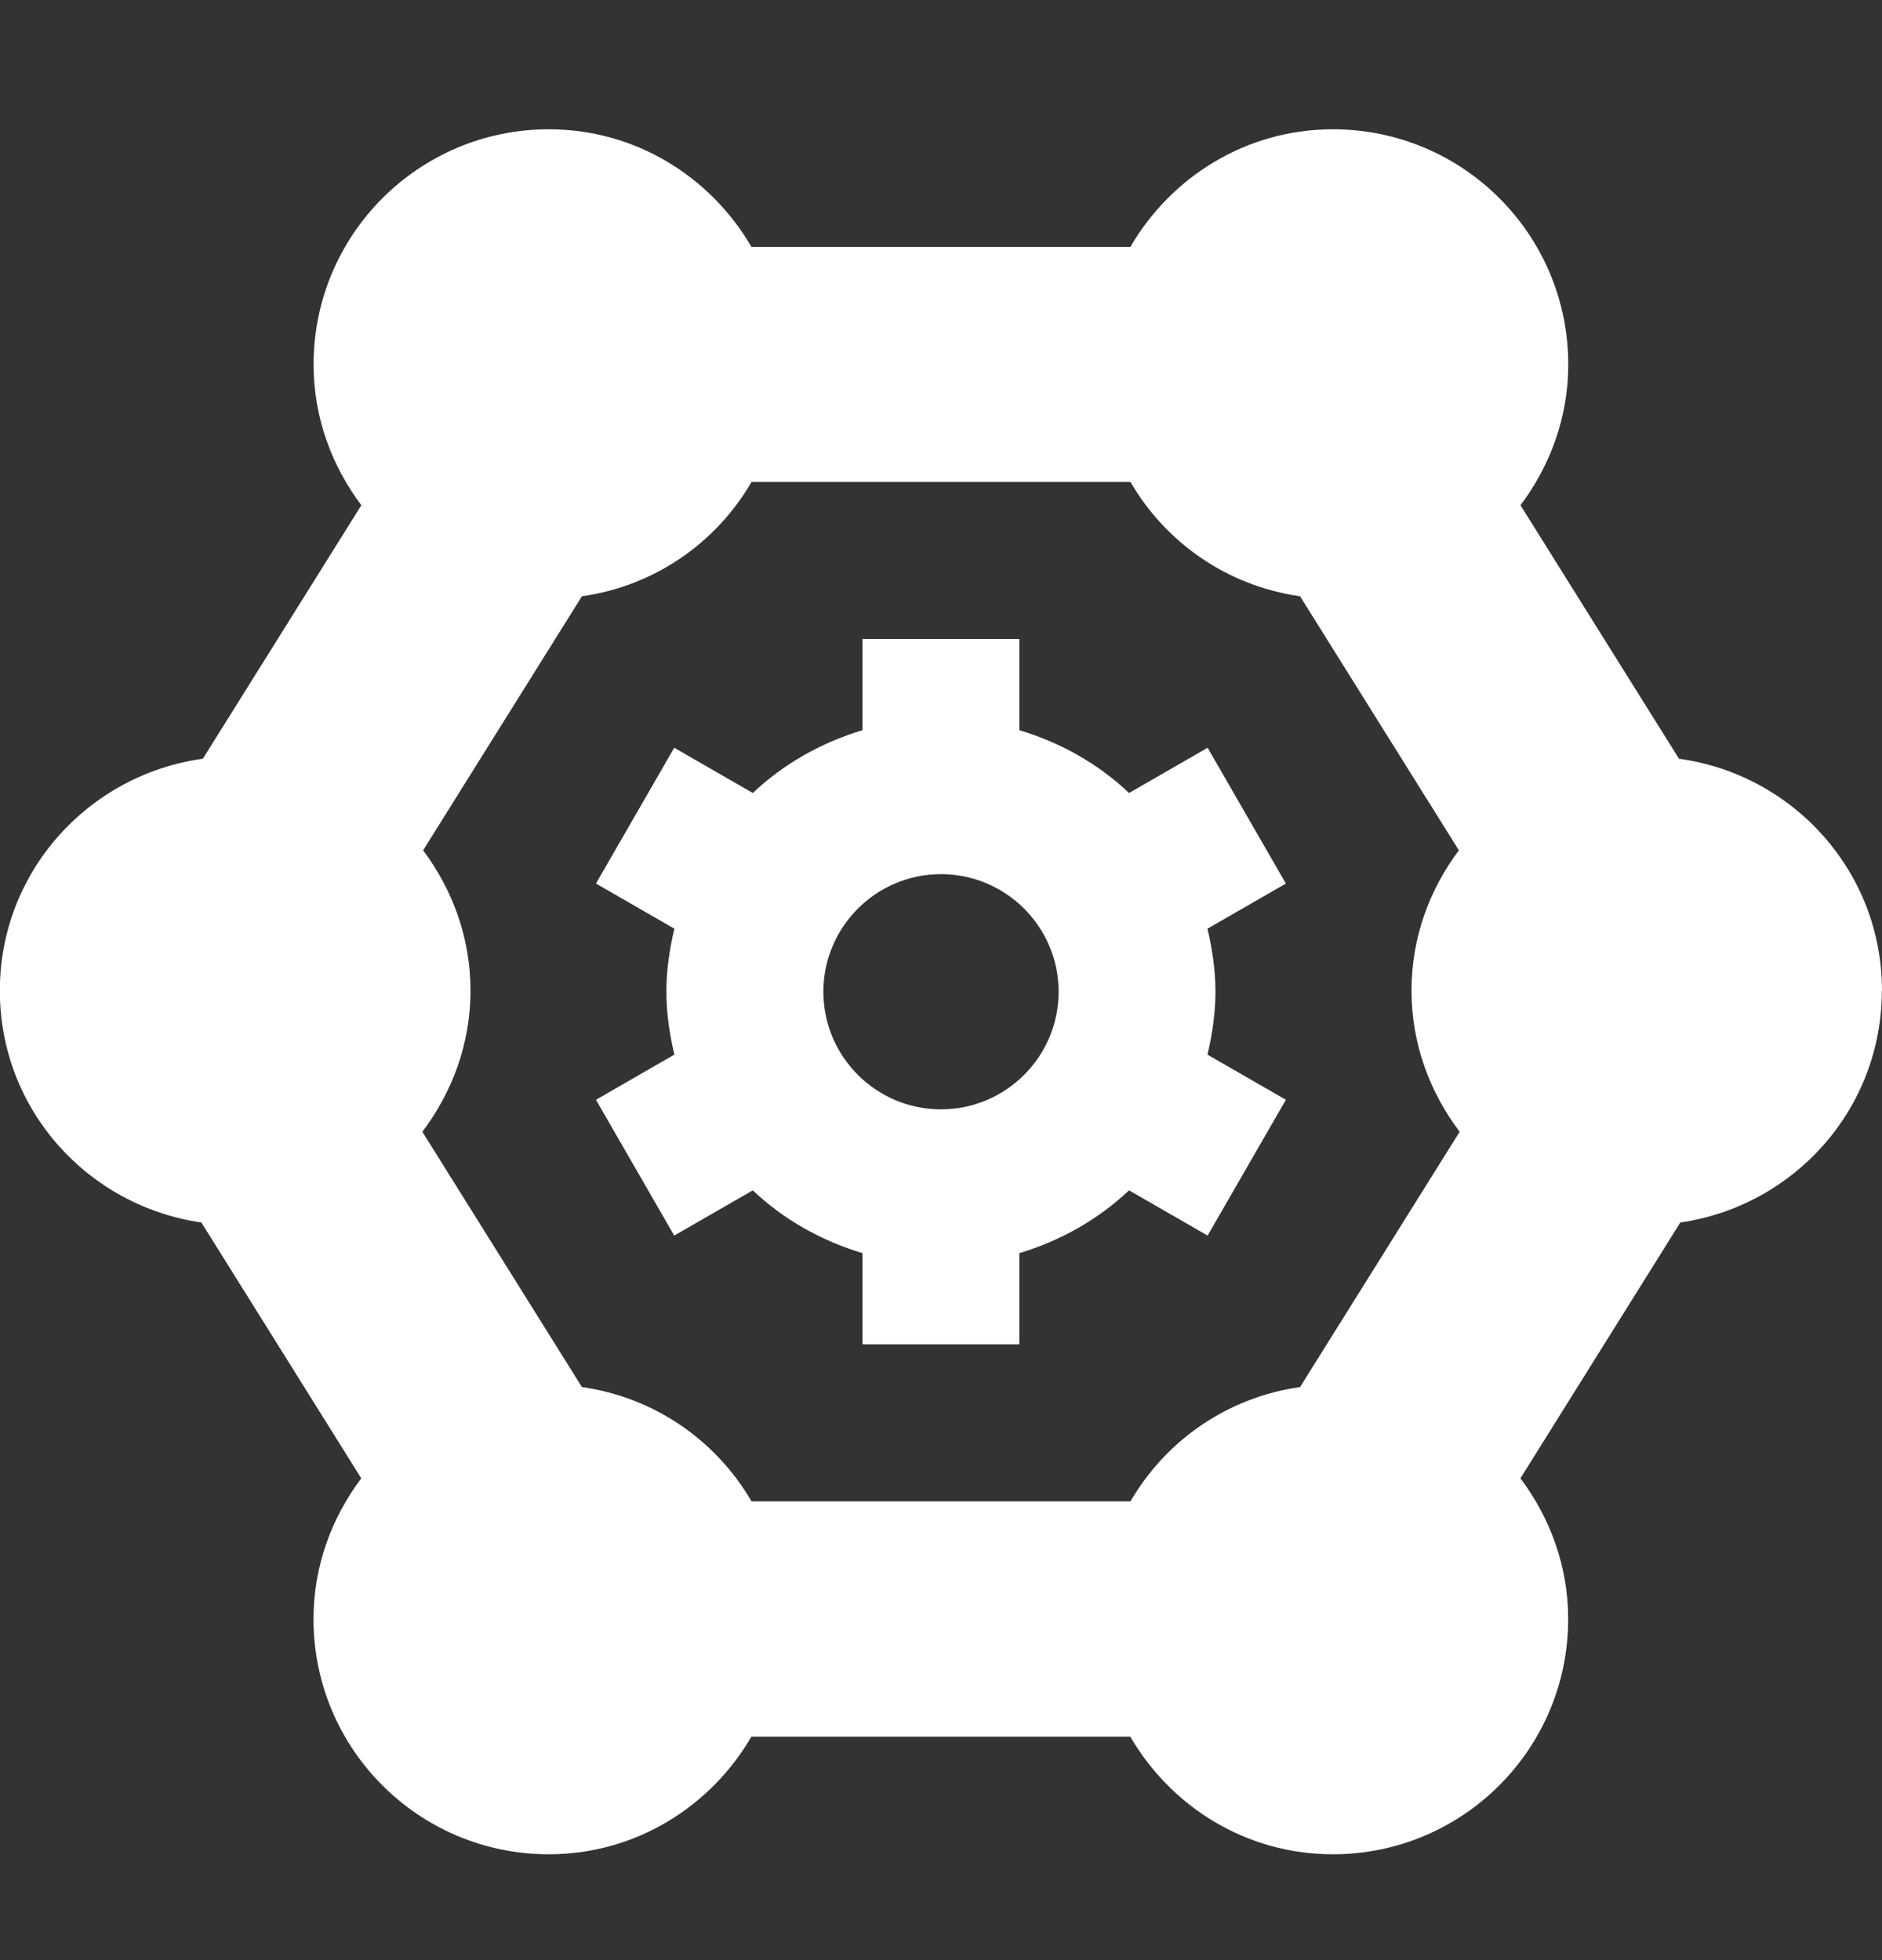 <svg width="24" height="25" viewBox="0 0 24 25" fill="none" xmlns="http://www.w3.org/2000/svg">
<rect x="0" y="0" width="24" height="25" fill="#333333" stroke="none"/>
<g clip-path="url(#clip0_59_264)">
<path d="M24 12.635C24 11.119 22.872 9.879 21.411 9.677L19.39 6.444C19.767 5.942 19.999 5.325 19.999 4.649C19.999 2.992 18.656 1.649 16.999 1.649C15.891 1.649 14.935 2.256 14.415 3.149H9.583C9.063 2.256 8.107 1.649 6.999 1.649C5.342 1.649 3.999 2.992 3.999 4.649C3.999 5.325 4.231 5.942 4.608 6.444L2.587 9.677C1.127 9.879 -0.002 11.12 -0.002 12.635C-0.002 14.15 1.117 15.382 2.568 15.592L4.607 18.855C4.23 19.357 3.998 19.974 3.998 20.65C3.998 22.307 5.341 23.65 6.998 23.65C8.106 23.65 9.062 23.043 9.582 22.15H14.414C14.934 23.043 15.89 23.65 16.998 23.65C18.655 23.65 19.998 22.307 19.998 20.65C19.998 19.974 19.766 19.357 19.389 18.855L21.428 15.592C22.879 15.382 23.998 14.145 23.998 12.635H24ZM14.416 19.149H9.584C9.132 18.372 8.348 17.823 7.421 17.691L5.386 14.435C5.766 13.932 6 13.313 6 12.634C6 11.961 5.77 11.346 5.396 10.845L7.421 7.605C8.348 7.474 9.132 6.924 9.584 6.147H14.416C14.868 6.924 15.652 7.473 16.579 7.605L18.604 10.845C18.229 11.346 18 11.96 18 12.634C18 13.313 18.234 13.932 18.614 14.435L16.579 17.691C15.652 17.822 14.868 18.372 14.416 19.149ZM15.4 9.537L14.398 10.114C14.007 9.743 13.528 9.472 12.999 9.313V8.15H10.999V9.313C10.47 9.472 9.992 9.744 9.6 10.114L8.598 9.537L7.6 11.269L8.6 11.845C8.539 12.104 8.498 12.371 8.498 12.648C8.498 12.925 8.539 13.192 8.6 13.451L7.6 14.027L8.598 15.759L9.6 15.182C9.991 15.553 10.47 15.824 10.999 15.983V17.146H12.999V15.983C13.528 15.824 14.006 15.552 14.398 15.182L15.4 15.759L16.398 14.027L15.398 13.451C15.459 13.192 15.5 12.925 15.5 12.648C15.5 12.371 15.459 12.104 15.398 11.845L16.398 11.269L15.4 9.537ZM12 14.149C11.173 14.149 10.5 13.476 10.5 12.649C10.5 11.822 11.173 11.149 12 11.149C12.827 11.149 13.5 11.822 13.5 12.649C13.5 13.476 12.827 14.149 12 14.149Z" fill="white"/>
</g>
<defs>
<clipPath id="clip0_59_264">
<rect width="24" height="24" fill="white" transform="translate(0 0.649)"/>
</clipPath>
</defs>
</svg>
